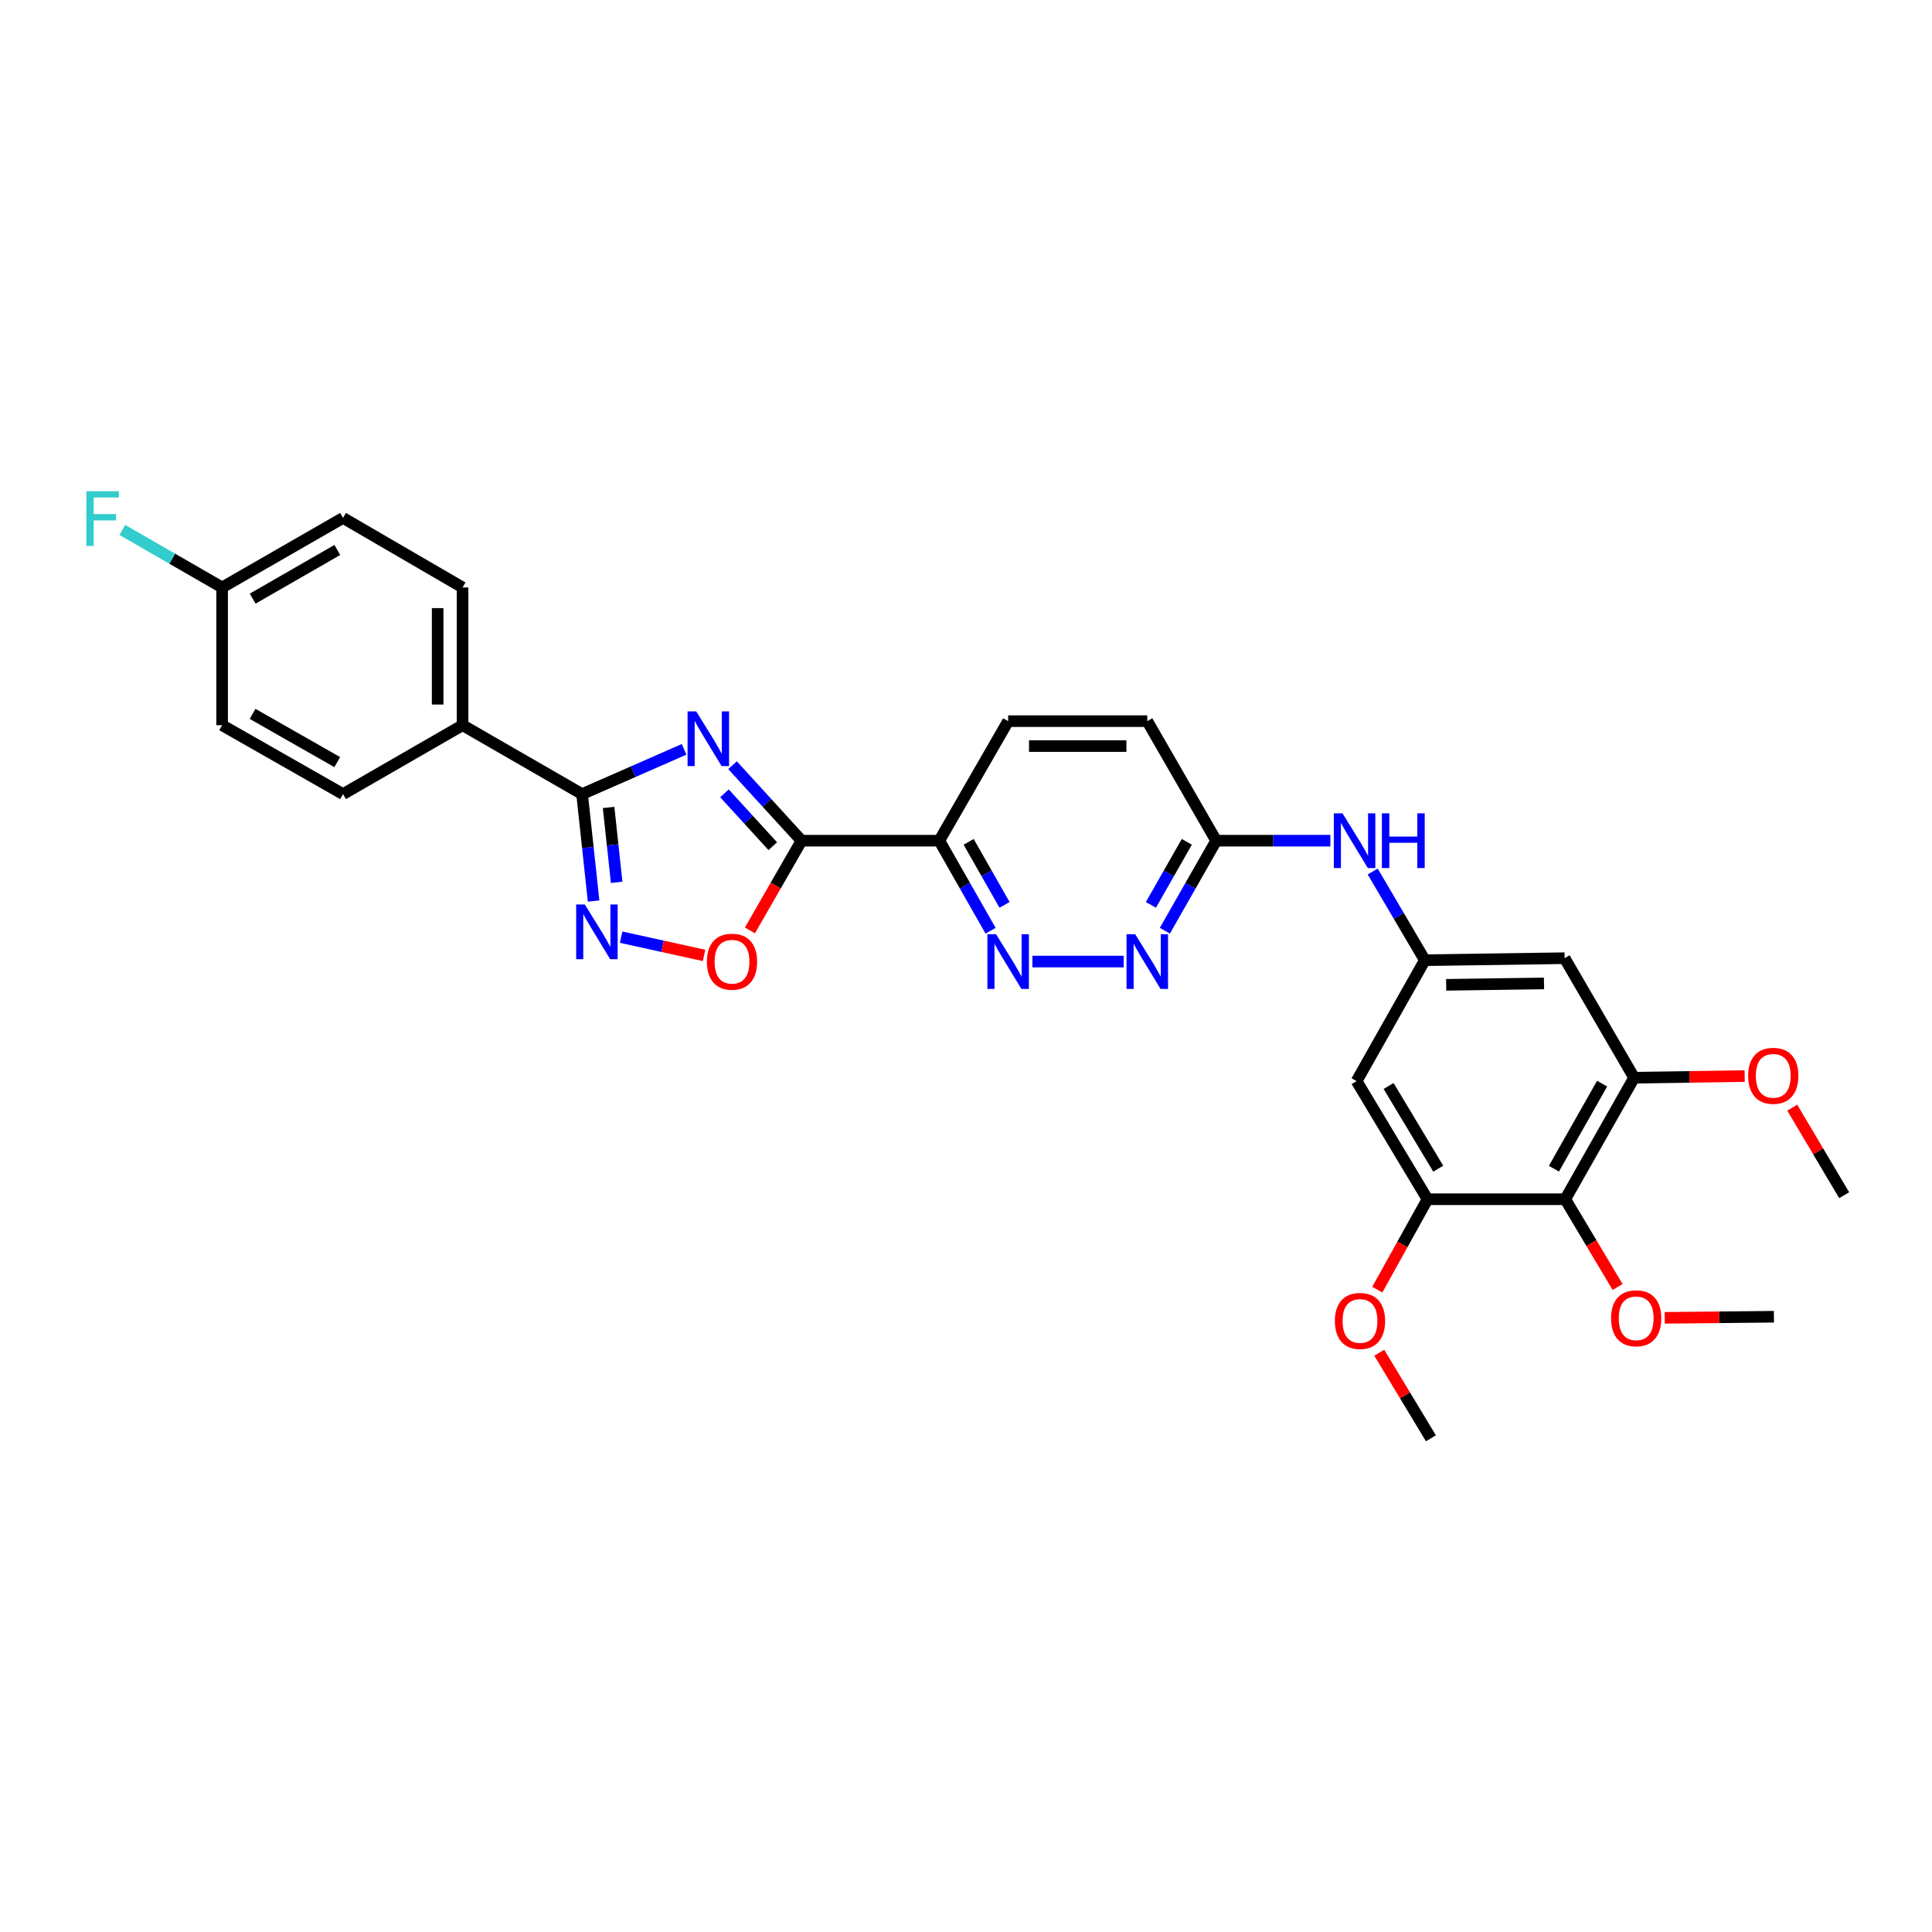 <?xml version='1.0' encoding='iso-8859-1'?>
<svg version='1.1' baseProfile='full'
              xmlns='http://www.w3.org/2000/svg'
                      xmlns:rdkit='http://www.rdkit.org/xml'
                      xmlns:xlink='http://www.w3.org/1999/xlink'
                  xml:space='preserve'
width='1000px' height='1000px' viewBox='0 0 1000 1000'>
<!-- END OF HEADER -->
<rect style='opacity:1.0;fill:#FFFFFF;stroke:none' width='1000' height='1000' x='0' y='0'> </rect>
<path class='bond-0' d='M 379.151,396.067 L 397.008,415.603' style='fill:none;fill-rule:evenodd;stroke:#0000FF;stroke-width:6px;stroke-linecap:butt;stroke-linejoin:miter;stroke-opacity:1' />
<path class='bond-0' d='M 397.008,415.603 L 414.865,435.139' style='fill:none;fill-rule:evenodd;stroke:#000000;stroke-width:6px;stroke-linecap:butt;stroke-linejoin:miter;stroke-opacity:1' />
<path class='bond-0' d='M 374.985,410.633 L 387.484,424.308' style='fill:none;fill-rule:evenodd;stroke:#0000FF;stroke-width:6px;stroke-linecap:butt;stroke-linejoin:miter;stroke-opacity:1' />
<path class='bond-0' d='M 387.484,424.308 L 399.984,437.983' style='fill:none;fill-rule:evenodd;stroke:#000000;stroke-width:6px;stroke-linecap:butt;stroke-linejoin:miter;stroke-opacity:1' />
<path class='bond-1' d='M 354.1,387.855 L 327.694,399.441' style='fill:none;fill-rule:evenodd;stroke:#0000FF;stroke-width:6px;stroke-linecap:butt;stroke-linejoin:miter;stroke-opacity:1' />
<path class='bond-1' d='M 327.694,399.441 L 301.287,411.026' style='fill:none;fill-rule:evenodd;stroke:#000000;stroke-width:6px;stroke-linecap:butt;stroke-linejoin:miter;stroke-opacity:1' />
<path class='bond-3' d='M 414.865,435.139 L 401.51,458.358' style='fill:none;fill-rule:evenodd;stroke:#000000;stroke-width:6px;stroke-linecap:butt;stroke-linejoin:miter;stroke-opacity:1' />
<path class='bond-3' d='M 401.51,458.358 L 388.155,481.577' style='fill:none;fill-rule:evenodd;stroke:#FF0000;stroke-width:6px;stroke-linecap:butt;stroke-linejoin:miter;stroke-opacity:1' />
<path class='bond-4' d='M 414.865,435.139 L 486.179,435.139' style='fill:none;fill-rule:evenodd;stroke:#000000;stroke-width:6px;stroke-linecap:butt;stroke-linejoin:miter;stroke-opacity:1' />
<path class='bond-2' d='M 301.287,411.026 L 304.267,438.7' style='fill:none;fill-rule:evenodd;stroke:#000000;stroke-width:6px;stroke-linecap:butt;stroke-linejoin:miter;stroke-opacity:1' />
<path class='bond-2' d='M 304.267,438.7 L 307.247,466.373' style='fill:none;fill-rule:evenodd;stroke:#0000FF;stroke-width:6px;stroke-linecap:butt;stroke-linejoin:miter;stroke-opacity:1' />
<path class='bond-2' d='M 315.009,417.947 L 317.095,437.318' style='fill:none;fill-rule:evenodd;stroke:#000000;stroke-width:6px;stroke-linecap:butt;stroke-linejoin:miter;stroke-opacity:1' />
<path class='bond-2' d='M 317.095,437.318 L 319.181,456.69' style='fill:none;fill-rule:evenodd;stroke:#0000FF;stroke-width:6px;stroke-linecap:butt;stroke-linejoin:miter;stroke-opacity:1' />
<path class='bond-14' d='M 301.287,411.026 L 239.427,375.365' style='fill:none;fill-rule:evenodd;stroke:#000000;stroke-width:6px;stroke-linecap:butt;stroke-linejoin:miter;stroke-opacity:1' />
<path class='bond-30' d='M 321.494,485.082 L 342.953,489.801' style='fill:none;fill-rule:evenodd;stroke:#0000FF;stroke-width:6px;stroke-linecap:butt;stroke-linejoin:miter;stroke-opacity:1' />
<path class='bond-30' d='M 342.953,489.801 L 364.412,494.52' style='fill:none;fill-rule:evenodd;stroke:#FF0000;stroke-width:6px;stroke-linecap:butt;stroke-linejoin:miter;stroke-opacity:1' />
<path class='bond-5' d='M 486.179,435.139 L 499.45,458.44' style='fill:none;fill-rule:evenodd;stroke:#000000;stroke-width:6px;stroke-linecap:butt;stroke-linejoin:miter;stroke-opacity:1' />
<path class='bond-5' d='M 499.45,458.44 L 512.722,481.742' style='fill:none;fill-rule:evenodd;stroke:#0000FF;stroke-width:6px;stroke-linecap:butt;stroke-linejoin:miter;stroke-opacity:1' />
<path class='bond-5' d='M 501.372,435.744 L 510.662,452.055' style='fill:none;fill-rule:evenodd;stroke:#000000;stroke-width:6px;stroke-linecap:butt;stroke-linejoin:miter;stroke-opacity:1' />
<path class='bond-5' d='M 510.662,452.055 L 519.952,468.366' style='fill:none;fill-rule:evenodd;stroke:#0000FF;stroke-width:6px;stroke-linecap:butt;stroke-linejoin:miter;stroke-opacity:1' />
<path class='bond-16' d='M 486.179,435.139 L 521.812,373.265' style='fill:none;fill-rule:evenodd;stroke:#000000;stroke-width:6px;stroke-linecap:butt;stroke-linejoin:miter;stroke-opacity:1' />
<path class='bond-9' d='M 534.352,497.702 L 581.602,497.702' style='fill:none;fill-rule:evenodd;stroke:#0000FF;stroke-width:6px;stroke-linecap:butt;stroke-linejoin:miter;stroke-opacity:1' />
<path class='bond-6' d='M 810.174,620.719 L 845.821,557.82' style='fill:none;fill-rule:evenodd;stroke:#000000;stroke-width:6px;stroke-linecap:butt;stroke-linejoin:miter;stroke-opacity:1' />
<path class='bond-6' d='M 804.296,604.923 L 829.249,560.893' style='fill:none;fill-rule:evenodd;stroke:#000000;stroke-width:6px;stroke-linecap:butt;stroke-linejoin:miter;stroke-opacity:1' />
<path class='bond-20' d='M 810.174,620.719 L 823.723,643.432' style='fill:none;fill-rule:evenodd;stroke:#000000;stroke-width:6px;stroke-linecap:butt;stroke-linejoin:miter;stroke-opacity:1' />
<path class='bond-20' d='M 823.723,643.432 L 837.271,666.146' style='fill:none;fill-rule:evenodd;stroke:#FF0000;stroke-width:6px;stroke-linecap:butt;stroke-linejoin:miter;stroke-opacity:1' />
<path class='bond-33' d='M 810.174,620.719 L 738.874,620.719' style='fill:none;fill-rule:evenodd;stroke:#000000;stroke-width:6px;stroke-linecap:butt;stroke-linejoin:miter;stroke-opacity:1' />
<path class='bond-7' d='M 845.821,557.82 L 809.837,495.96' style='fill:none;fill-rule:evenodd;stroke:#000000;stroke-width:6px;stroke-linecap:butt;stroke-linejoin:miter;stroke-opacity:1' />
<path class='bond-21' d='M 845.821,557.82 L 874.429,557.399' style='fill:none;fill-rule:evenodd;stroke:#000000;stroke-width:6px;stroke-linecap:butt;stroke-linejoin:miter;stroke-opacity:1' />
<path class='bond-21' d='M 874.429,557.399 L 903.037,556.977' style='fill:none;fill-rule:evenodd;stroke:#FF0000;stroke-width:6px;stroke-linecap:butt;stroke-linejoin:miter;stroke-opacity:1' />
<path class='bond-8' d='M 738.874,620.719 L 702.174,559.576' style='fill:none;fill-rule:evenodd;stroke:#000000;stroke-width:6px;stroke-linecap:butt;stroke-linejoin:miter;stroke-opacity:1' />
<path class='bond-8' d='M 744.431,604.908 L 718.741,562.107' style='fill:none;fill-rule:evenodd;stroke:#000000;stroke-width:6px;stroke-linecap:butt;stroke-linejoin:miter;stroke-opacity:1' />
<path class='bond-22' d='M 738.874,620.719 L 725.878,644.12' style='fill:none;fill-rule:evenodd;stroke:#000000;stroke-width:6px;stroke-linecap:butt;stroke-linejoin:miter;stroke-opacity:1' />
<path class='bond-22' d='M 725.878,644.12 L 712.882,667.521' style='fill:none;fill-rule:evenodd;stroke:#FF0000;stroke-width:6px;stroke-linecap:butt;stroke-linejoin:miter;stroke-opacity:1' />
<path class='bond-32' d='M 602.926,481.741 L 616.208,458.44' style='fill:none;fill-rule:evenodd;stroke:#0000FF;stroke-width:6px;stroke-linecap:butt;stroke-linejoin:miter;stroke-opacity:1' />
<path class='bond-32' d='M 616.208,458.44 L 629.49,435.139' style='fill:none;fill-rule:evenodd;stroke:#000000;stroke-width:6px;stroke-linecap:butt;stroke-linejoin:miter;stroke-opacity:1' />
<path class='bond-32' d='M 595.701,468.362 L 604.999,452.051' style='fill:none;fill-rule:evenodd;stroke:#0000FF;stroke-width:6px;stroke-linecap:butt;stroke-linejoin:miter;stroke-opacity:1' />
<path class='bond-32' d='M 604.999,452.051 L 614.296,435.74' style='fill:none;fill-rule:evenodd;stroke:#000000;stroke-width:6px;stroke-linecap:butt;stroke-linejoin:miter;stroke-opacity:1' />
<path class='bond-10' d='M 737.498,496.999 L 724.002,474.046' style='fill:none;fill-rule:evenodd;stroke:#000000;stroke-width:6px;stroke-linecap:butt;stroke-linejoin:miter;stroke-opacity:1' />
<path class='bond-10' d='M 724.002,474.046 L 710.507,451.093' style='fill:none;fill-rule:evenodd;stroke:#0000FF;stroke-width:6px;stroke-linecap:butt;stroke-linejoin:miter;stroke-opacity:1' />
<path class='bond-11' d='M 737.498,496.999 L 702.174,559.576' style='fill:none;fill-rule:evenodd;stroke:#000000;stroke-width:6px;stroke-linecap:butt;stroke-linejoin:miter;stroke-opacity:1' />
<path class='bond-12' d='M 737.498,496.999 L 809.837,495.96' style='fill:none;fill-rule:evenodd;stroke:#000000;stroke-width:6px;stroke-linecap:butt;stroke-linejoin:miter;stroke-opacity:1' />
<path class='bond-12' d='M 748.534,509.744 L 799.172,509.017' style='fill:none;fill-rule:evenodd;stroke:#000000;stroke-width:6px;stroke-linecap:butt;stroke-linejoin:miter;stroke-opacity:1' />
<path class='bond-13' d='M 629.49,435.139 L 593.829,373.265' style='fill:none;fill-rule:evenodd;stroke:#000000;stroke-width:6px;stroke-linecap:butt;stroke-linejoin:miter;stroke-opacity:1' />
<path class='bond-15' d='M 629.49,435.139 L 659.043,435.139' style='fill:none;fill-rule:evenodd;stroke:#000000;stroke-width:6px;stroke-linecap:butt;stroke-linejoin:miter;stroke-opacity:1' />
<path class='bond-15' d='M 659.043,435.139 L 688.596,435.139' style='fill:none;fill-rule:evenodd;stroke:#0000FF;stroke-width:6px;stroke-linecap:butt;stroke-linejoin:miter;stroke-opacity:1' />
<path class='bond-17' d='M 239.427,375.365 L 239.427,304.065' style='fill:none;fill-rule:evenodd;stroke:#000000;stroke-width:6px;stroke-linecap:butt;stroke-linejoin:miter;stroke-opacity:1' />
<path class='bond-17' d='M 226.525,364.67 L 226.525,314.76' style='fill:none;fill-rule:evenodd;stroke:#000000;stroke-width:6px;stroke-linecap:butt;stroke-linejoin:miter;stroke-opacity:1' />
<path class='bond-18' d='M 239.427,375.365 L 177.553,411.026' style='fill:none;fill-rule:evenodd;stroke:#000000;stroke-width:6px;stroke-linecap:butt;stroke-linejoin:miter;stroke-opacity:1' />
<path class='bond-19' d='M 521.812,373.265 L 593.829,373.265' style='fill:none;fill-rule:evenodd;stroke:#000000;stroke-width:6px;stroke-linecap:butt;stroke-linejoin:miter;stroke-opacity:1' />
<path class='bond-19' d='M 532.614,386.167 L 583.026,386.167' style='fill:none;fill-rule:evenodd;stroke:#000000;stroke-width:6px;stroke-linecap:butt;stroke-linejoin:miter;stroke-opacity:1' />
<path class='bond-25' d='M 239.427,304.065 L 177.553,268.081' style='fill:none;fill-rule:evenodd;stroke:#000000;stroke-width:6px;stroke-linecap:butt;stroke-linejoin:miter;stroke-opacity:1' />
<path class='bond-24' d='M 177.553,411.026 L 114.969,375.365' style='fill:none;fill-rule:evenodd;stroke:#000000;stroke-width:6px;stroke-linecap:butt;stroke-linejoin:miter;stroke-opacity:1' />
<path class='bond-24' d='M 174.553,394.466 L 130.744,369.504' style='fill:none;fill-rule:evenodd;stroke:#000000;stroke-width:6px;stroke-linecap:butt;stroke-linejoin:miter;stroke-opacity:1' />
<path class='bond-27' d='M 861.664,682.108 L 889.919,681.824' style='fill:none;fill-rule:evenodd;stroke:#FF0000;stroke-width:6px;stroke-linecap:butt;stroke-linejoin:miter;stroke-opacity:1' />
<path class='bond-27' d='M 889.919,681.824 L 918.175,681.54' style='fill:none;fill-rule:evenodd;stroke:#000000;stroke-width:6px;stroke-linecap:butt;stroke-linejoin:miter;stroke-opacity:1' />
<path class='bond-28' d='M 927.661,573.318 L 941.103,595.976' style='fill:none;fill-rule:evenodd;stroke:#FF0000;stroke-width:6px;stroke-linecap:butt;stroke-linejoin:miter;stroke-opacity:1' />
<path class='bond-28' d='M 941.103,595.976 L 954.545,618.633' style='fill:none;fill-rule:evenodd;stroke:#000000;stroke-width:6px;stroke-linecap:butt;stroke-linejoin:miter;stroke-opacity:1' />
<path class='bond-29' d='M 713.911,700.176 L 727.274,722.315' style='fill:none;fill-rule:evenodd;stroke:#FF0000;stroke-width:6px;stroke-linecap:butt;stroke-linejoin:miter;stroke-opacity:1' />
<path class='bond-29' d='M 727.274,722.315 L 740.637,744.454' style='fill:none;fill-rule:evenodd;stroke:#000000;stroke-width:6px;stroke-linecap:butt;stroke-linejoin:miter;stroke-opacity:1' />
<path class='bond-23' d='M 114.969,304.065 L 114.969,375.365' style='fill:none;fill-rule:evenodd;stroke:#000000;stroke-width:6px;stroke-linecap:butt;stroke-linejoin:miter;stroke-opacity:1' />
<path class='bond-26' d='M 114.969,304.065 L 89.141,289.182' style='fill:none;fill-rule:evenodd;stroke:#000000;stroke-width:6px;stroke-linecap:butt;stroke-linejoin:miter;stroke-opacity:1' />
<path class='bond-26' d='M 89.141,289.182 L 63.313,274.298' style='fill:none;fill-rule:evenodd;stroke:#33CCCC;stroke-width:6px;stroke-linecap:butt;stroke-linejoin:miter;stroke-opacity:1' />
<path class='bond-31' d='M 114.969,304.065 L 177.553,268.081' style='fill:none;fill-rule:evenodd;stroke:#000000;stroke-width:6px;stroke-linecap:butt;stroke-linejoin:miter;stroke-opacity:1' />
<path class='bond-31' d='M 130.787,309.852 L 174.596,284.664' style='fill:none;fill-rule:evenodd;stroke:#000000;stroke-width:6px;stroke-linecap:butt;stroke-linejoin:miter;stroke-opacity:1' />
<path  class='atom-0' d='M 360.364 368.201
L 369.644 383.201
Q 370.564 384.681, 372.044 387.361
Q 373.524 390.041, 373.604 390.201
L 373.604 368.201
L 377.364 368.201
L 377.364 396.521
L 373.484 396.521
L 363.524 380.121
Q 362.364 378.201, 361.124 376.001
Q 359.924 373.801, 359.564 373.121
L 359.564 396.521
L 355.884 396.521
L 355.884 368.201
L 360.364 368.201
' fill='#0000FF'/>
<path  class='atom-3' d='M 302.704 468.166
L 311.984 483.166
Q 312.904 484.646, 314.384 487.326
Q 315.864 490.006, 315.944 490.166
L 315.944 468.166
L 319.704 468.166
L 319.704 496.486
L 315.824 496.486
L 305.864 480.086
Q 304.704 478.166, 303.464 475.966
Q 302.264 473.766, 301.904 473.086
L 301.904 496.486
L 298.224 496.486
L 298.224 468.166
L 302.704 468.166
' fill='#0000FF'/>
<path  class='atom-4' d='M 365.881 497.782
Q 365.881 490.982, 369.241 487.182
Q 372.601 483.382, 378.881 483.382
Q 385.161 483.382, 388.521 487.182
Q 391.881 490.982, 391.881 497.782
Q 391.881 504.662, 388.481 508.582
Q 385.081 512.462, 378.881 512.462
Q 372.641 512.462, 369.241 508.582
Q 365.881 504.702, 365.881 497.782
M 378.881 509.262
Q 383.201 509.262, 385.521 506.382
Q 387.881 503.462, 387.881 497.782
Q 387.881 492.222, 385.521 489.422
Q 383.201 486.582, 378.881 486.582
Q 374.561 486.582, 372.201 489.382
Q 369.881 492.182, 369.881 497.782
Q 369.881 503.502, 372.201 506.382
Q 374.561 509.262, 378.881 509.262
' fill='#FF0000'/>
<path  class='atom-6' d='M 515.552 483.542
L 524.832 498.542
Q 525.752 500.022, 527.232 502.702
Q 528.712 505.382, 528.792 505.542
L 528.792 483.542
L 532.552 483.542
L 532.552 511.862
L 528.672 511.862
L 518.712 495.462
Q 517.552 493.542, 516.312 491.342
Q 515.112 489.142, 514.752 488.462
L 514.752 511.862
L 511.072 511.862
L 511.072 483.542
L 515.552 483.542
' fill='#0000FF'/>
<path  class='atom-10' d='M 587.569 483.542
L 596.849 498.542
Q 597.769 500.022, 599.249 502.702
Q 600.729 505.382, 600.809 505.542
L 600.809 483.542
L 604.569 483.542
L 604.569 511.862
L 600.689 511.862
L 590.729 495.462
Q 589.569 493.542, 588.329 491.342
Q 587.129 489.142, 586.769 488.462
L 586.769 511.862
L 583.089 511.862
L 583.089 483.542
L 587.569 483.542
' fill='#0000FF'/>
<path  class='atom-16' d='M 694.867 420.979
L 704.147 435.979
Q 705.067 437.459, 706.547 440.139
Q 708.027 442.819, 708.107 442.979
L 708.107 420.979
L 711.867 420.979
L 711.867 449.299
L 707.987 449.299
L 698.027 432.899
Q 696.867 430.979, 695.627 428.779
Q 694.427 426.579, 694.067 425.899
L 694.067 449.299
L 690.387 449.299
L 690.387 420.979
L 694.867 420.979
' fill='#0000FF'/>
<path  class='atom-16' d='M 715.267 420.979
L 719.107 420.979
L 719.107 433.019
L 733.587 433.019
L 733.587 420.979
L 737.427 420.979
L 737.427 449.299
L 733.587 449.299
L 733.587 436.219
L 719.107 436.219
L 719.107 449.299
L 715.267 449.299
L 715.267 420.979
' fill='#0000FF'/>
<path  class='atom-21' d='M 833.882 682.337
Q 833.882 675.537, 837.242 671.737
Q 840.602 667.937, 846.882 667.937
Q 853.162 667.937, 856.522 671.737
Q 859.882 675.537, 859.882 682.337
Q 859.882 689.217, 856.482 693.137
Q 853.082 697.017, 846.882 697.017
Q 840.642 697.017, 837.242 693.137
Q 833.882 689.257, 833.882 682.337
M 846.882 693.817
Q 851.202 693.817, 853.522 690.937
Q 855.882 688.017, 855.882 682.337
Q 855.882 676.777, 853.522 673.977
Q 851.202 671.137, 846.882 671.137
Q 842.562 671.137, 840.202 673.937
Q 837.882 676.737, 837.882 682.337
Q 837.882 688.057, 840.202 690.937
Q 842.562 693.817, 846.882 693.817
' fill='#FF0000'/>
<path  class='atom-22' d='M 904.838 556.839
Q 904.838 550.039, 908.198 546.239
Q 911.558 542.439, 917.838 542.439
Q 924.118 542.439, 927.478 546.239
Q 930.838 550.039, 930.838 556.839
Q 930.838 563.719, 927.438 567.639
Q 924.038 571.519, 917.838 571.519
Q 911.598 571.519, 908.198 567.639
Q 904.838 563.759, 904.838 556.839
M 917.838 568.319
Q 922.158 568.319, 924.478 565.439
Q 926.838 562.519, 926.838 556.839
Q 926.838 551.279, 924.478 548.479
Q 922.158 545.639, 917.838 545.639
Q 913.518 545.639, 911.158 548.439
Q 908.838 551.239, 908.838 556.839
Q 908.838 562.559, 911.158 565.439
Q 913.518 568.319, 917.838 568.319
' fill='#FF0000'/>
<path  class='atom-23' d='M 690.93 683.72
Q 690.93 676.92, 694.29 673.12
Q 697.65 669.32, 703.93 669.32
Q 710.21 669.32, 713.57 673.12
Q 716.93 676.92, 716.93 683.72
Q 716.93 690.6, 713.53 694.52
Q 710.13 698.4, 703.93 698.4
Q 697.69 698.4, 694.29 694.52
Q 690.93 690.64, 690.93 683.72
M 703.93 695.2
Q 708.25 695.2, 710.57 692.32
Q 712.93 689.4, 712.93 683.72
Q 712.93 678.16, 710.57 675.36
Q 708.25 672.52, 703.93 672.52
Q 699.61 672.52, 697.25 675.32
Q 694.93 678.12, 694.93 683.72
Q 694.93 689.44, 697.25 692.32
Q 699.61 695.2, 703.93 695.2
' fill='#FF0000'/>
<path  class='atom-27' d='M 44.689 254.258
L 61.529 254.258
L 61.529 257.498
L 48.489 257.498
L 48.489 266.098
L 60.089 266.098
L 60.089 269.378
L 48.489 269.378
L 48.489 282.578
L 44.689 282.578
L 44.689 254.258
' fill='#33CCCC'/>
</svg>
